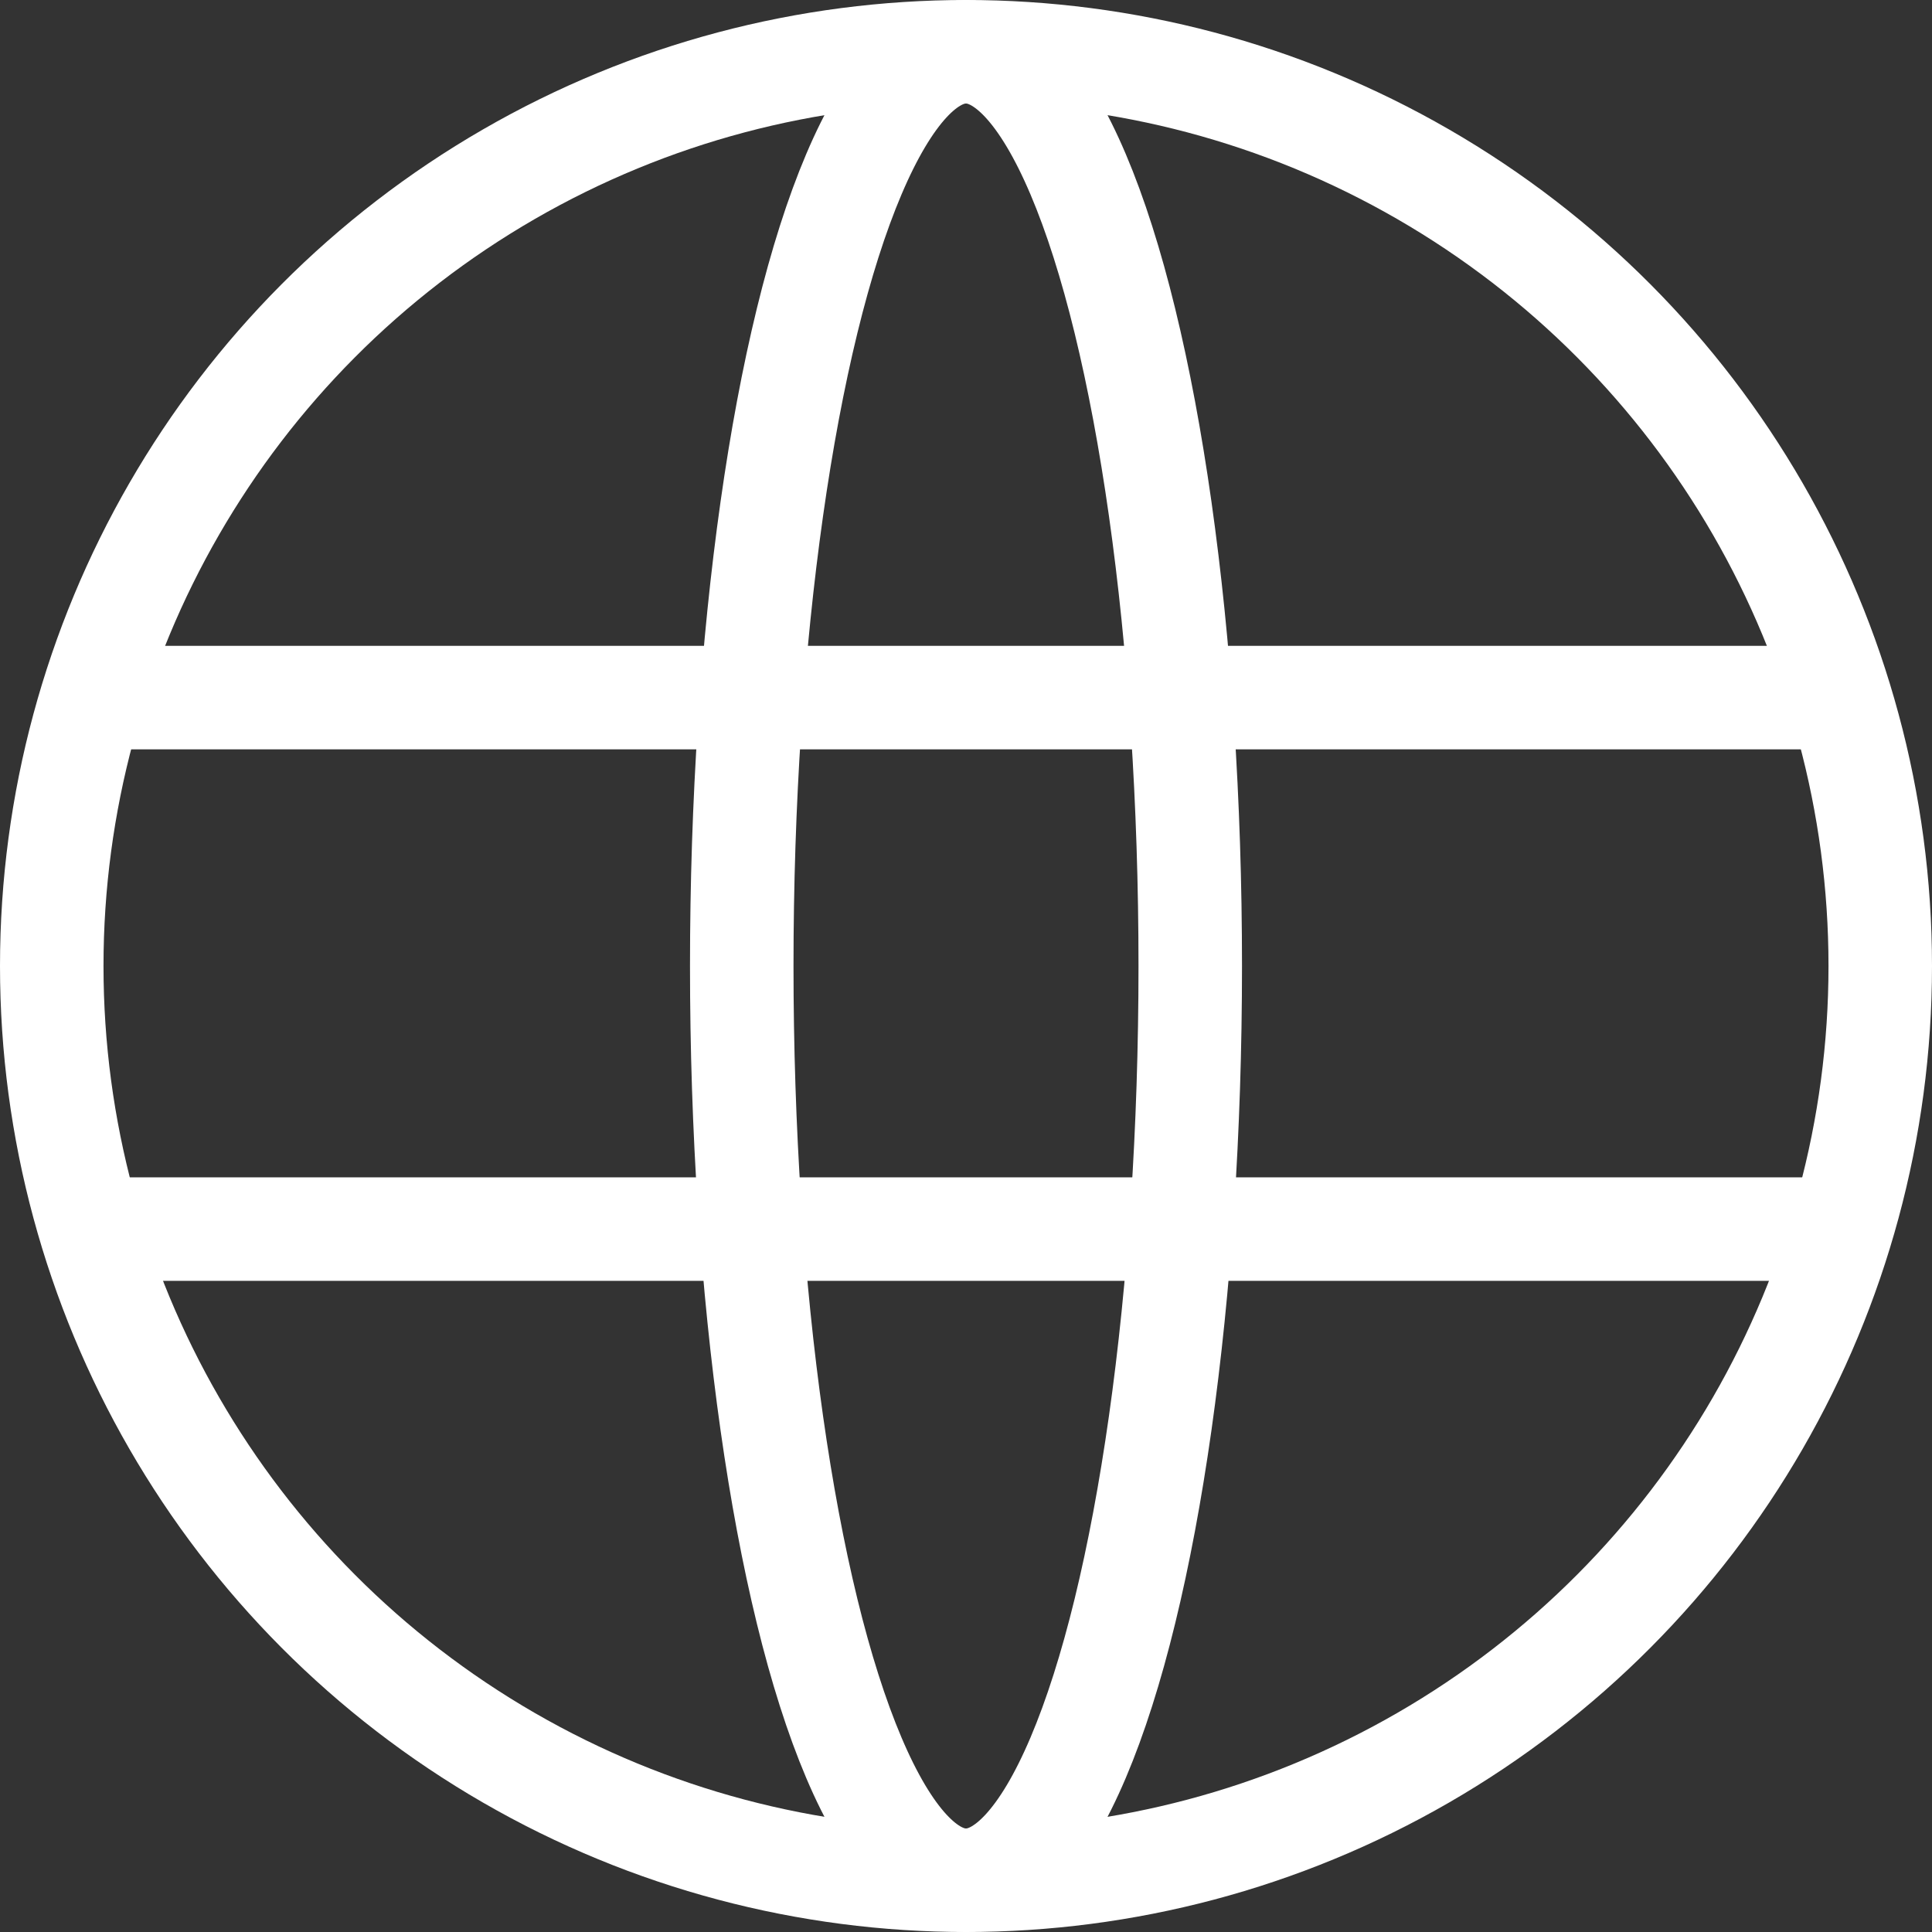 <svg xmlns="http://www.w3.org/2000/svg" width="28" height="28" viewBox="0 0 28 28">
  <rect x="0" y="0" width="28" height="28" fill="#333333" stroke="none"/>
  <g id="globe" transform="translate(-909 -135)">
    <g id="Group_10" data-name="Group 10">
      <g id="Ellipse_3" data-name="Ellipse 3" transform="translate(909 135)" fill="none" stroke="#ffffff" stroke-width="1.5">
        <circle cx="14" cy="14" r="14" stroke="none"/>
        <circle cx="14" cy="14" r="13.25" fill="none"/>
      </g>
      <g id="Ellipse_4" data-name="Ellipse 4" transform="translate(919 135)" fill="none" stroke="#ffffff" stroke-width="1.5">
        <ellipse cx="4" cy="14" rx="4" ry="14" stroke="none"/>
        <ellipse cx="4" cy="14" rx="3.25" ry="13.25" fill="none"/>
      </g>
      <line id="Line_1" data-name="Line 1" x2="25" transform="translate(910.444 145.11)" fill="none" stroke="#ffffff" stroke-width="1.5"/>
      <line id="Line_2" data-name="Line 2" x2="25" transform="translate(910.444 152.813)" fill="none" stroke="#ffffff" stroke-width="1.5"/>
    </g>
  </g>
</svg>
